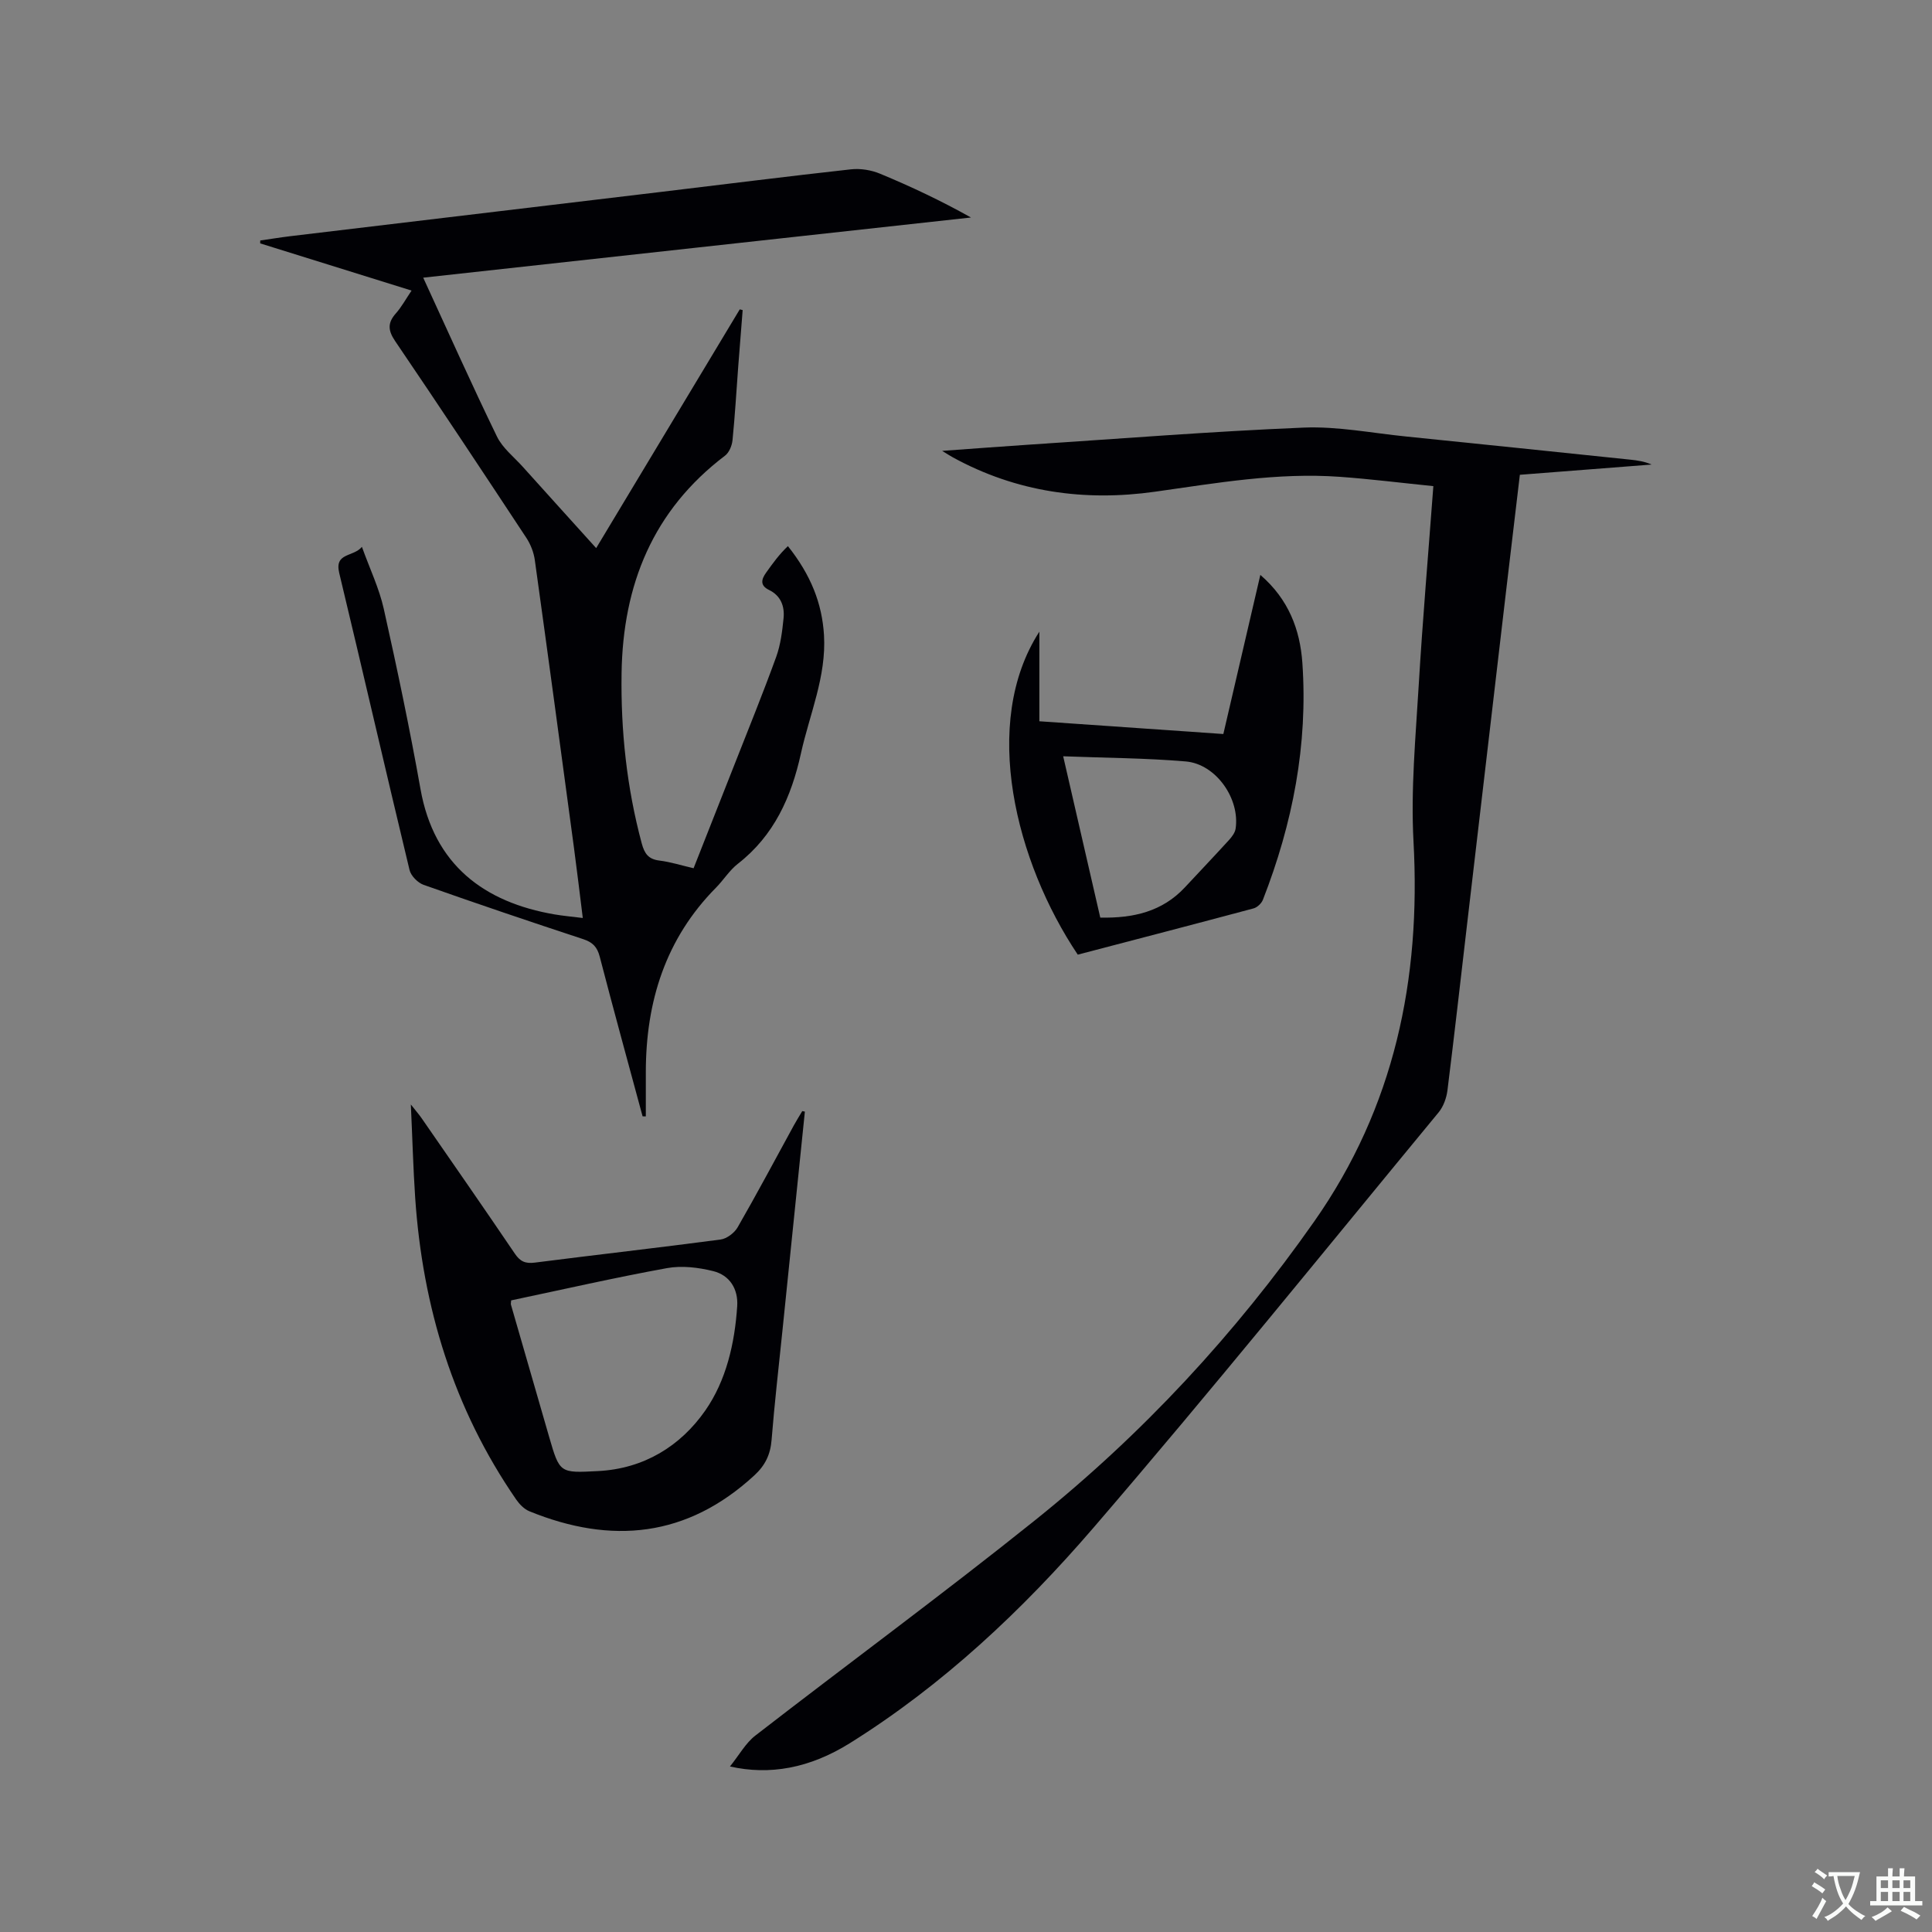 <svg enable-background="new 0 0 400 400" viewBox="0 0 400 400" xmlns="http://www.w3.org/2000/svg"><rect x="0" y="0" width="400" height="400" fill="#808080" stroke="none"/><g fill="#010105"><path d="m133.04 231.12c-2.98-11.02-6.01-22.03-8.88-33.08-.52-1.98-1.45-2.95-3.39-3.59-11.06-3.64-22.09-7.37-33.06-11.25-1.21-.43-2.63-1.86-2.92-3.08-4.93-20.48-9.64-41.01-14.56-61.5-1.02-4.26 2.93-3.25 4.7-5.4 1.64 4.56 3.58 8.6 4.53 12.85 2.77 12.38 5.38 24.81 7.6 37.3 2.79 15.72 13.19 23.45 27.76 25.95 1.77.3 3.56.46 5.84.74-.63-5.02-1.19-9.8-1.83-14.56-2.67-19.85-5.34-39.69-8.1-59.53-.22-1.6-.87-3.27-1.76-4.62-8.98-13.62-17.99-27.23-27.16-40.73-1.51-2.23-1.58-3.79.16-5.75 1.17-1.32 2.03-2.92 3.24-4.71-10.64-3.32-20.99-6.54-31.34-9.77 0-.2.01-.4.01-.6 2.05-.29 4.09-.63 6.14-.88 25.56-3.06 51.13-6.1 76.69-9.16 13.15-1.57 26.29-3.24 39.45-4.69 1.98-.22 4.22.14 6.06.91 6.34 2.63 12.56 5.56 18.81 9.06-18.85 2.07-37.69 4.14-56.54 6.21-18.83 2.07-37.66 4.14-56.87 6.25 5.18 11.25 10.05 22.15 15.27 32.89 1.16 2.39 3.51 4.22 5.35 6.27 4.95 5.51 9.92 10.99 15.19 16.83 10.03-16.68 19.88-33.05 29.73-49.43.2.05.4.1.6.15-.31 3.9-.62 7.81-.92 11.71-.38 5.07-.67 10.16-1.18 15.22-.11 1.12-.69 2.55-1.54 3.2-14.94 11.33-21.15 26.72-21.43 45.04-.18 11.95 1.07 23.68 4.17 35.23.57 2.12 1.37 3.29 3.66 3.57s4.53 1 7.08 1.59c2.81-7.11 5.6-14.18 8.38-21.25 2.94-7.49 5.98-14.94 8.72-22.5.92-2.54 1.26-5.33 1.53-8.04.24-2.44-.57-4.64-3-5.82-1.94-.94-1.6-2.22-.6-3.61 1.36-1.91 2.74-3.82 4.5-5.47 4.77 6 7.07 11.87 7.47 18.43.51 8.57-2.99 16.38-4.78 24.51-1.98 8.98-5.55 16.99-13.07 22.84-1.73 1.35-2.94 3.34-4.5 4.92-10.47 10.58-14.52 23.6-14.54 38.16v9.21c-.24.01-.45 0-.67-.02z"/><path d="m151.13 365.73c1.92-2.38 3.24-4.84 5.26-6.4 19.27-14.93 38.93-29.37 57.94-44.61 22.19-17.8 41.42-38.53 57.78-61.85 16.6-23.66 22.1-50.14 20.54-78.67-.58-10.73.44-21.56 1.08-32.33.81-13.53 1.97-27.03 3.03-41.22-6.61-.67-12.97-1.47-19.36-1.93-12.89-.93-25.54 1.29-38.24 3.08-14.65 2.07-28.72.09-41.85-7.09-.52-.28-1.02-.61-2.25-1.36 6.37-.46 11.9-.88 17.44-1.25 19.13-1.25 38.26-2.78 57.41-3.57 7.02-.29 14.12 1.13 21.18 1.84 15.49 1.57 30.98 3.19 46.47 4.8 1.47.15 2.93.37 4.39 1.01-9.04.7-18.08 1.4-27.28 2.12-.96 8.15-1.9 16.02-2.83 23.89-2.68 22.83-5.35 45.67-8.02 68.51-1.37 11.68-2.68 23.37-4.14 35.04-.2 1.57-.82 3.33-1.81 4.54-23.75 28.78-47.2 57.82-71.54 86.09-14.67 17.03-31.1 32.48-50.32 44.5-8.4 5.26-16.69 6.71-24.88 4.86z"/><path d="m166.64 230.15c-1.55 15.17-3.11 30.33-4.66 45.5-.77 7.48-1.63 14.95-2.23 22.45-.24 3.04-1.31 5.28-3.58 7.37-13.92 12.82-29.57 14.35-46.57 7.42-1.07-.44-2.05-1.45-2.73-2.43-12.97-18.81-19.37-39.83-20.91-62.46-.41-6.1-.57-12.22-.9-19.33 1.17 1.48 1.75 2.14 2.25 2.87 6.45 9.32 12.92 18.62 19.28 28.01 1.1 1.63 2.18 2.11 4.14 1.86 12.81-1.64 25.65-3.08 38.46-4.78 1.28-.17 2.85-1.36 3.52-2.51 4.01-6.97 7.79-14.08 11.65-21.13.55-1 1.16-1.97 1.74-2.95.19.03.36.07.54.11zm-60.81 39.08c-.05.63-.09.74-.06.83 2.64 9.14 5.27 18.28 7.92 27.42 2.19 7.56 2.2 7.5 10.13 7.09 9.5-.49 17.05-5.16 22.19-12.52 4.34-6.21 6.11-13.91 6.62-21.62.23-3.54-1.54-6.41-4.97-7.26-3.07-.76-6.49-1.18-9.56-.62-10.79 1.96-21.49 4.41-32.27 6.68z"/><path d="m215.19 130.78v18.55c12.78.88 25.31 1.75 38.09 2.64 2.56-11 5.06-21.77 7.66-32.94 5.85 5.03 8.22 11.34 8.7 18.2 1.18 16.96-2.01 33.29-8.17 49.06-.29.74-1.16 1.57-1.92 1.78-12.14 3.25-24.31 6.41-36.41 9.58-12.83-19.14-20.17-47.93-7.95-66.87zm12.61 59.2c6.82.14 12.82-1.22 17.53-6.27 3.03-3.26 6.1-6.48 9.1-9.77.61-.67 1.26-1.52 1.39-2.37.93-6.21-4.07-13.38-10.31-13.92-8.31-.71-16.68-.73-25.39-1.07 2.63 11.5 5.14 22.4 7.68 33.4z"/></g><path d="m377.9 391.2c-.2.3-.4.5-.6.8-.7-.6-1.4-1-2.2-1.5.2-.3.4-.5.5-.8.6.4 1.4.8 2.3 1.5zm-1.8 6.1c-.2-.2-.5-.4-.9-.6.4-.6.8-1.2 1.2-1.9s.7-1.3.9-1.9c.3.3.5.5.8.7-.7 1.3-1.4 2.6-2 3.7zm2.2-9c-.3.3-.5.5-.6.8-.6-.6-1.3-1.1-2-1.5.3-.3.5-.5.6-.7.6.5 1.3.9 2 1.4zm.3.2v-.9h2 4.5c-.3 1.3-.6 2.5-1 3.6s-.9 2.1-1.4 3c.4.5 1 1 1.6 1.4s1.2.8 1.9 1.1c-.3.2-.5.4-.8.8-.4-.3-1-.7-1.6-1.2s-1.2-1.1-1.6-1.6c-.5.6-1.1 1.1-1.7 1.6s-1.4.9-2.1 1.4c-.1-.3-.3-.5-.7-.8.6-.2 1.2-.5 1.9-1s1.4-1.1 2-1.8c-.5-.8-.9-1.6-1.2-2.5s-.6-2-.8-3.2c-.4.1-.7.1-1 .1zm2.5 2.7c.3 1 .7 1.7 1 2.2.3-.5.6-1.1 1-2s.6-1.9.9-3h-3.2-.4c.1.9.3 1.8.7 2.8z" fill="#fafbfa"/><path d="m396.5 388.5v1.5 3.6h1.5v.9c-.4 0-1 0-1.7 0h-7.9c-.5 0-.9 0-1.2 0v-.9h1.3v-3.5c0-.7 0-1.2 0-1.6h2.4c0-.8 0-1.4 0-1.7h1c0 .3-.1.8-.1 1.7h1.5c0-.8 0-1.4 0-1.7h1c0 .3-.1.9-.1 1.7zm-8.2 9.2c-.2-.3-.5-.5-.8-.8.8-.3 1.4-.6 1.9-.9s1-.7 1.4-1.1c.3.3.6.5.9.8-1.6 1-2.8 1.6-3.4 2zm2.6-6.8v-1.6h-1.5v1.6zm0 2.7v-1.9h-1.5v1.9zm2.4-2.7v-1.6h-1.5v1.6zm0 2.7v-1.9h-1.5v1.9zm.2 2 .7-.8c.4.2.9.5 1.6.8s1.3.7 1.8 1c-.3.3-.5.5-.8.8-.4-.3-1.5-1-3.3-1.8zm2-4.7v-1.6h-1.4v1.6zm0 2.7v-1.9h-1.4v1.9z" fill="#fafbfa"/></svg>